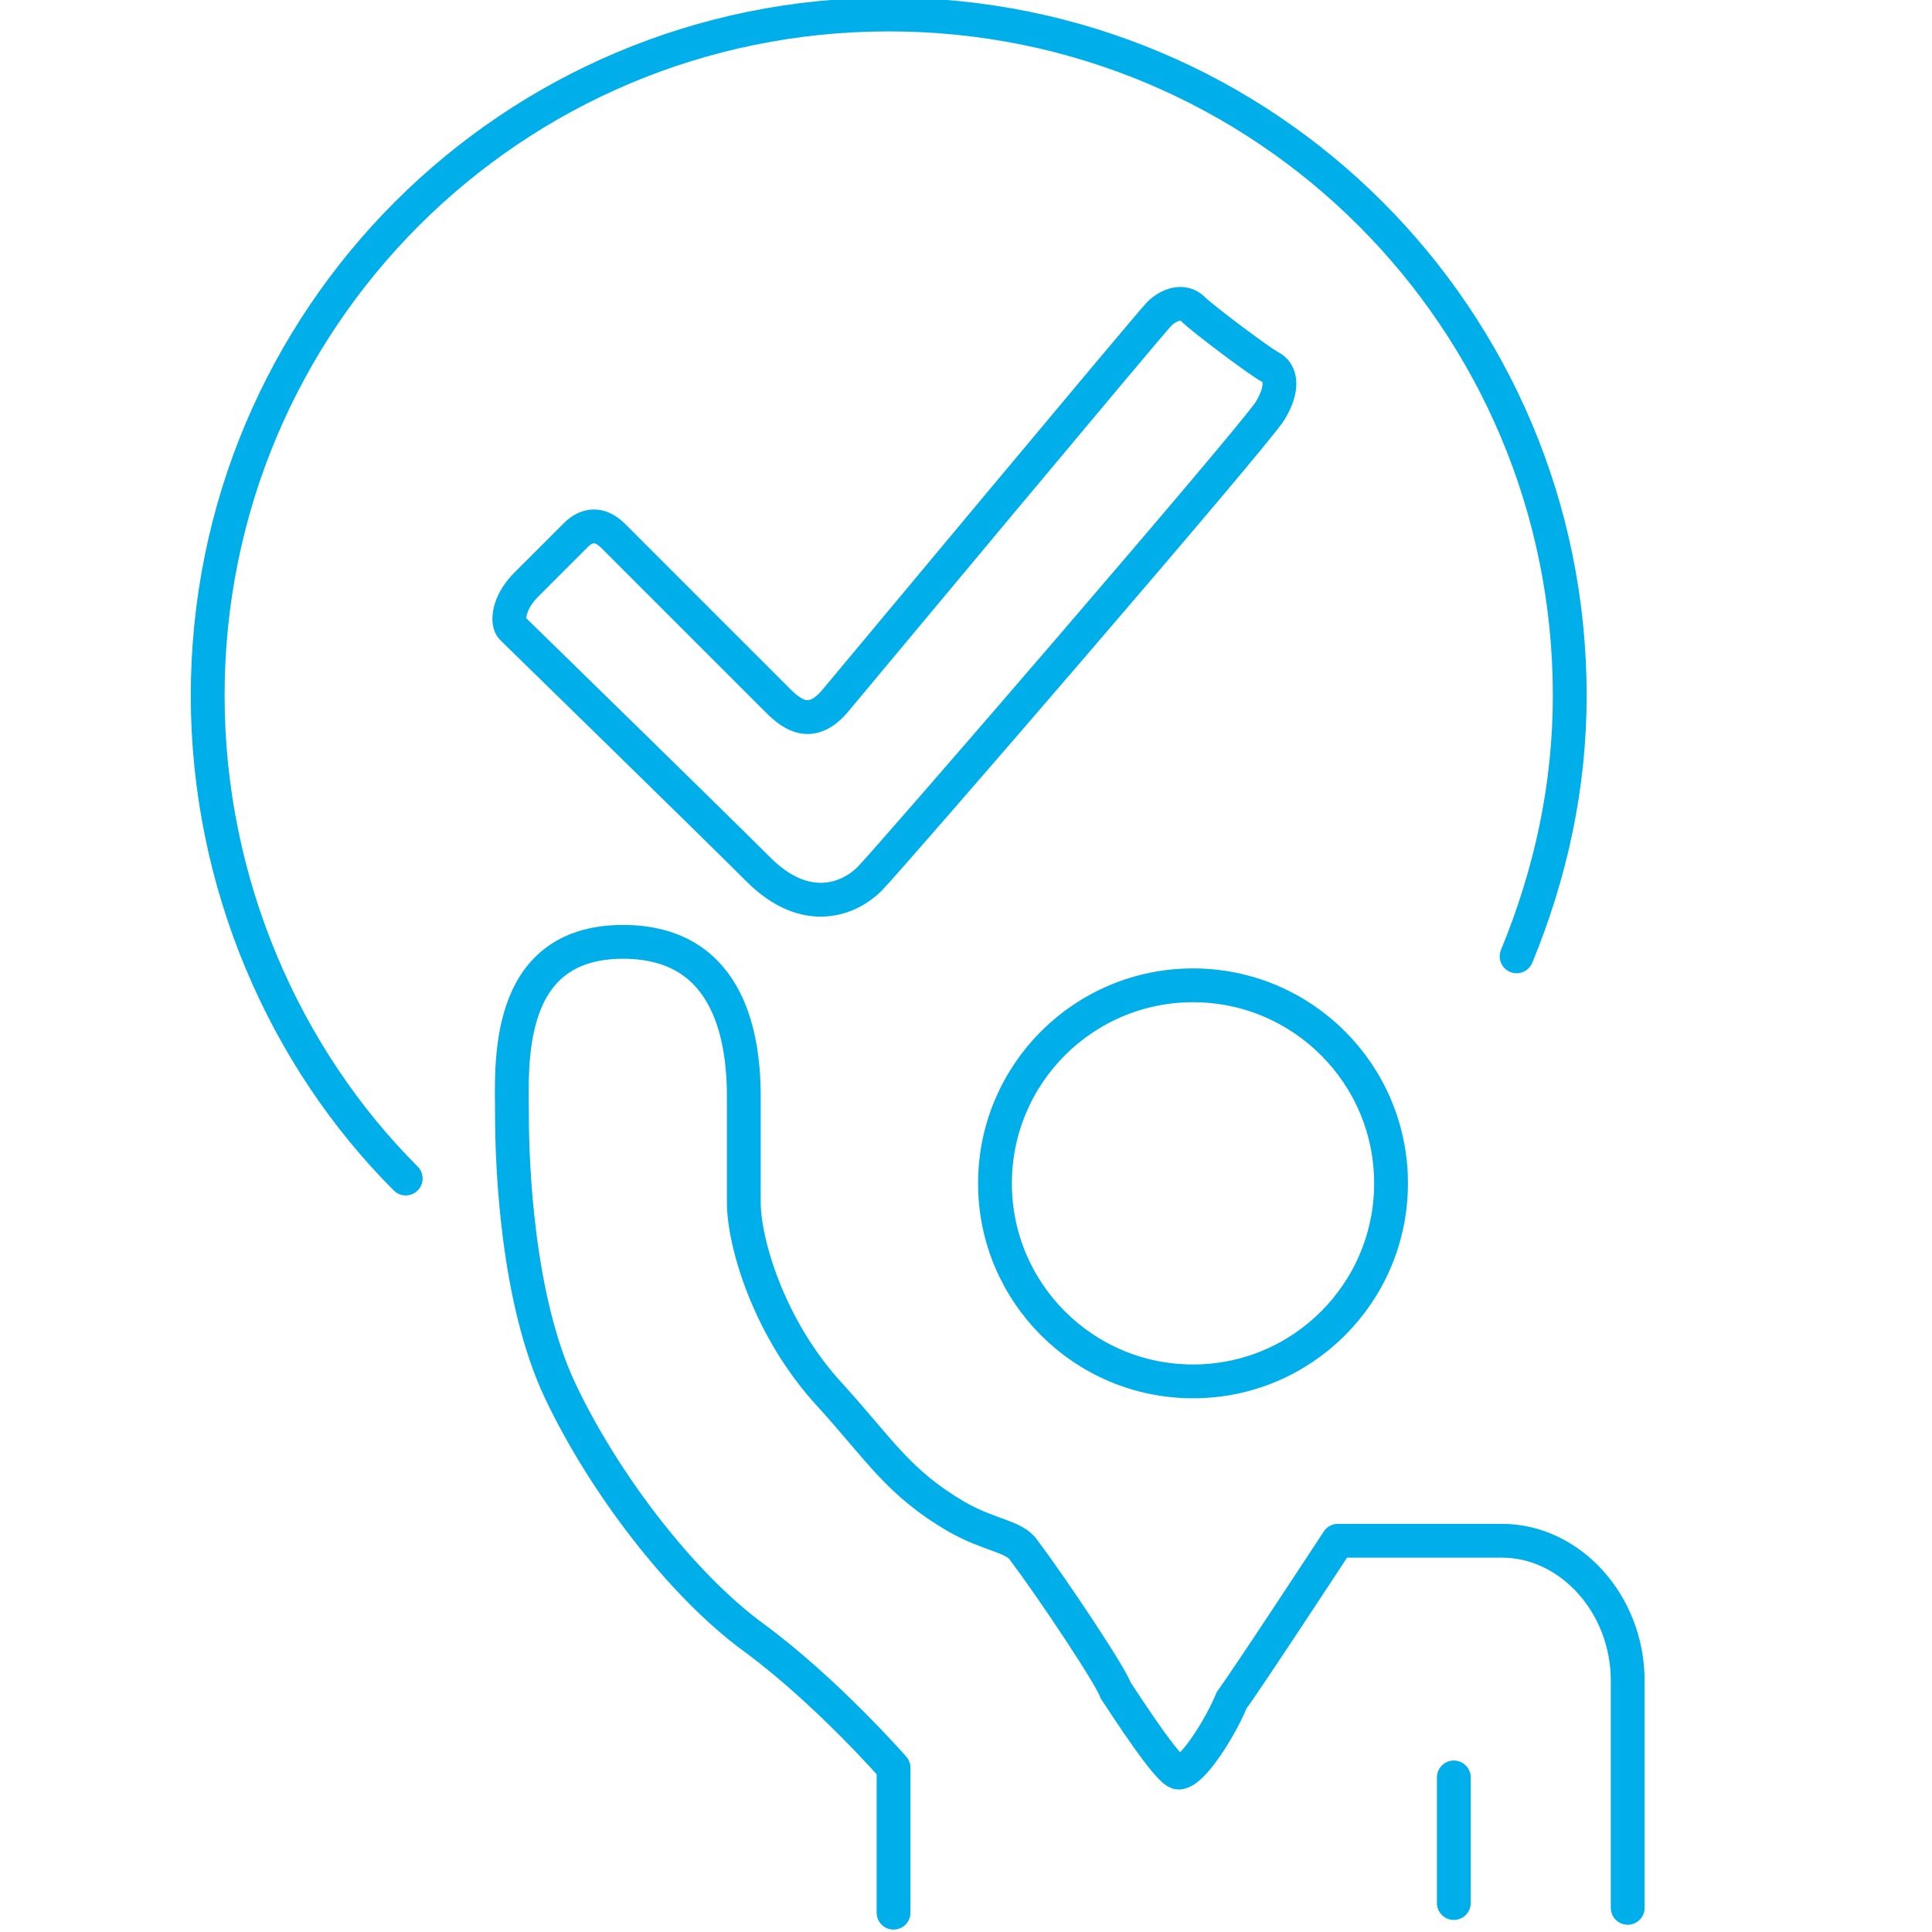 <?xml version="1.0" encoding="UTF-8" standalone="no"?>
<!DOCTYPE svg PUBLIC "-//W3C//DTD SVG 1.1//EN" "http://www.w3.org/Graphics/SVG/1.1/DTD/svg11.dtd">
<svg width="100%" height="100%" viewBox="0 0 40 40" version="1.1" xmlns="http://www.w3.org/2000/svg" xmlns:xlink="http://www.w3.org/1999/xlink" xml:space="preserve" xmlns:serif="http://www.serif.com/" style="fill-rule:evenodd;clip-rule:evenodd;stroke-linecap:round;stroke-linejoin:round;stroke-miterlimit:10;">
    <path d="M8.4,24.4C5.9,21.9 4.3,18.3 4.3,14.4C4.3,6.6 10.6,0.3 18.4,0.3C26.2,0.3 32.5,6.6 32.5,14.4C32.5,16.3 32.1,18.1 31.4,19.8" style="fill:none;fill-rule:nonzero;stroke:rgb(0,174,233);stroke-width:0.7px;"/>
    <circle cx="24.7" cy="24.5" r="4.1" style="fill:none;stroke:rgb(0,174,233);stroke-width:0.7px;"/>
    <path d="M17.3,14.5C17.3,14.5 23.8,6.7 24,6.5C24.2,6.3 24.5,6.2 24.7,6.4C24.9,6.6 26.1,7.5 26.3,7.6C26.5,7.7 26.6,8 26.3,8.5C26,9 18.4,17.8 18,18.2C17.6,18.6 16.7,19 15.7,18C14.7,17 10.7,13.1 10.6,13C10.5,12.9 10.5,12.5 10.9,12.1C11.4,11.6 11.8,11.2 11.9,11.1C12,11 12.3,10.7 12.7,11.1C13,11.4 15.7,14.1 16.1,14.5C16.4,14.8 16.8,15.1 17.3,14.5Z" style="fill:none;fill-rule:nonzero;stroke:rgb(0,174,233);stroke-width:0.7px;"/>
    <path d="M18.5,39.6L18.5,36.6C18.5,36.6 17.1,35 15.6,33.9C14.1,32.8 12.5,30.7 11.6,28.8C10.7,26.9 10.6,24.1 10.6,23.1C10.6,22.1 10.4,19.5 12.9,19.5C15,19.5 15.4,21.3 15.4,22.7L15.4,24.9C15.4,25.7 15.9,27.5 17.2,28.9C18.2,30 18.6,30.7 19.8,31.4C20.5,31.8 21,31.8 21.2,32.1C21.8,32.9 23,34.7 23.1,35C23.3,35.3 24.2,36.7 24.4,36.7C24.7,36.7 25.3,35.7 25.5,35.2C25.8,34.8 27.7,31.9 27.7,31.9L31.1,31.9C32.5,31.9 33.7,33.2 33.7,34.8L33.7,39.5" style="fill:none;fill-rule:nonzero;stroke:rgb(0,174,233);stroke-width:0.7px;"/>
    <path d="M30.1,36.8L30.1,39.4" style="fill:none;fill-rule:nonzero;stroke:rgb(0,174,233);stroke-width:0.7px;"/>
</svg>
